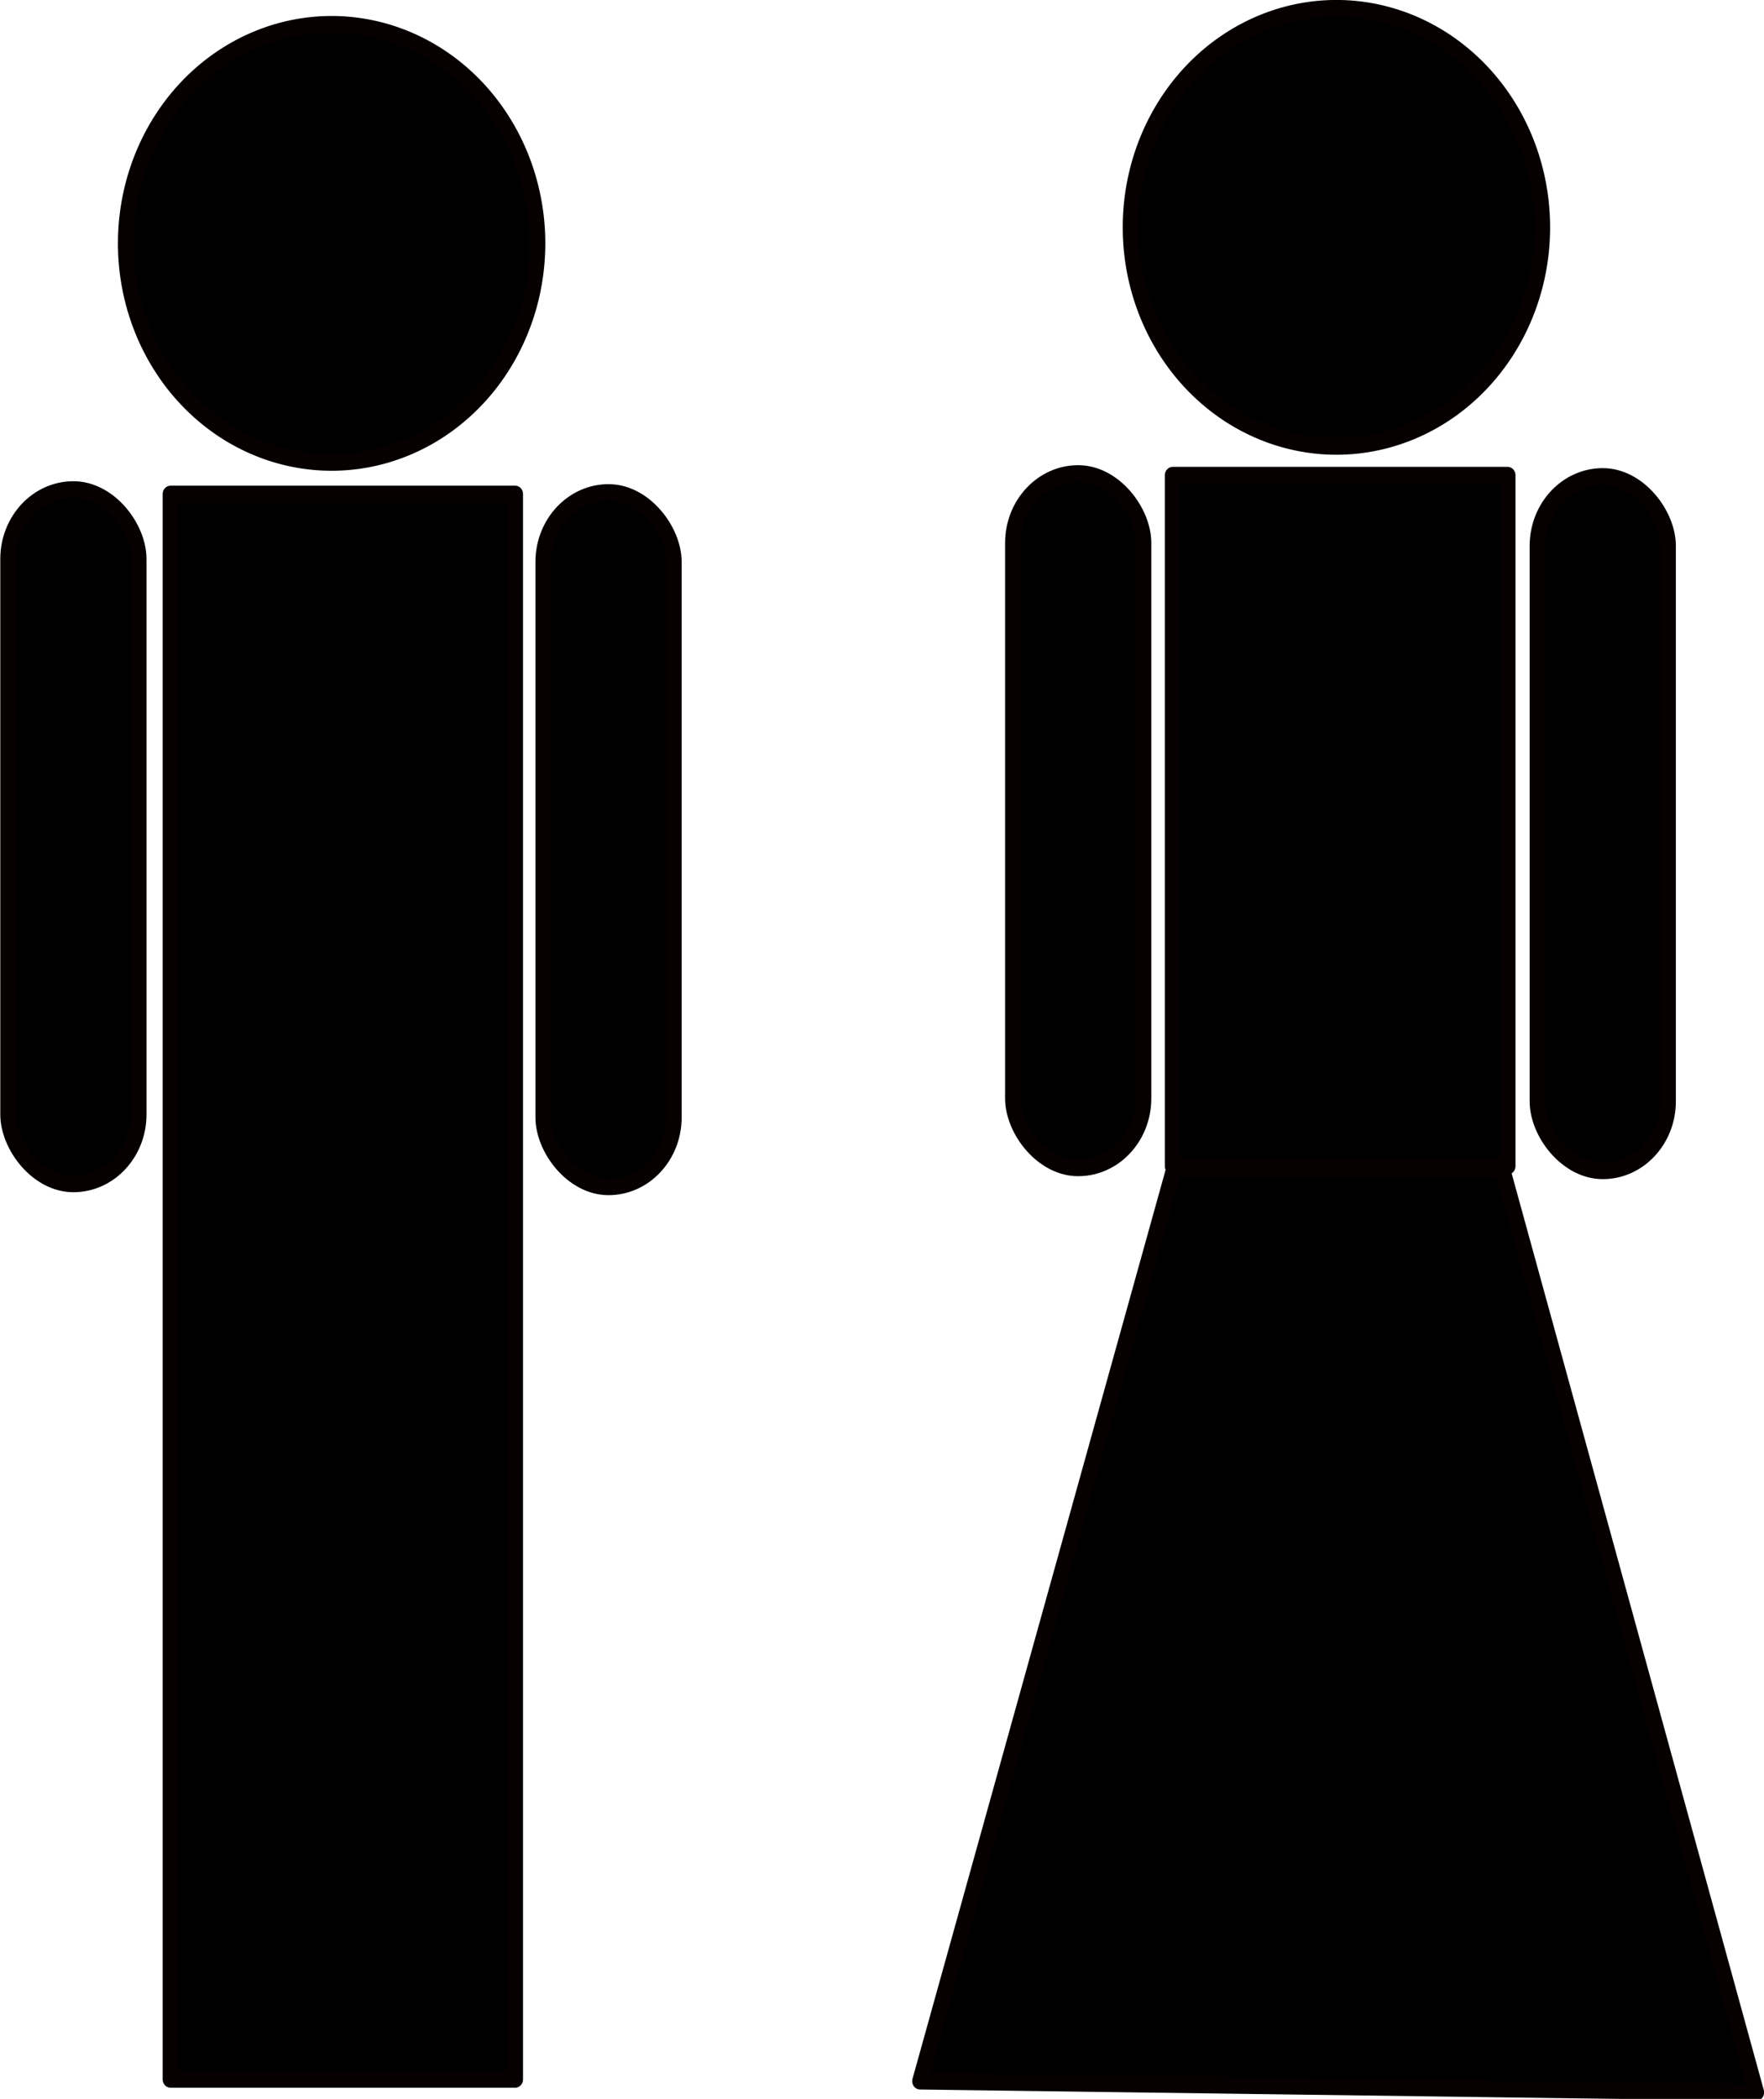 <?xml version="1.0" encoding="UTF-8" standalone="no"?>
<!-- Created with Inkscape (http://www.inkscape.org/) -->
<svg
   xmlns:dc="http://purl.org/dc/elements/1.1/"
   xmlns:cc="http://web.resource.org/cc/"
   xmlns:rdf="http://www.w3.org/1999/02/22-rdf-syntax-ns#"
   xmlns:svg="http://www.w3.org/2000/svg"
   xmlns="http://www.w3.org/2000/svg"
   xmlns:sodipodi="http://sodipodi.sourceforge.net/DTD/sodipodi-0.dtd"
   xmlns:inkscape="http://www.inkscape.org/namespaces/inkscape"
   width="174.071"
   height="207.069"
   id="svg8561"
   sodipodi:version="0.32"
   inkscape:version="0.45.1"
   sodipodi:docbase="/Users/johnolsen/Desktop"
   sodipodi:docname="myleandro_Toilet_Sign.svg"
   inkscape:output_extension="org.inkscape.output.svg.inkscape"
   version="1.0">
  <defs
     id="defs8563">
    <filter
       inkscape:collect="always"
       id="filter9851">
      <feGaussianBlur
         inkscape:collect="always"
         stdDeviation="0.89"
         id="feGaussianBlur9853" />
    </filter>
  </defs>
  <sodipodi:namedview
     id="base"
     pagecolor="#ffffff"
     bordercolor="#666666"
     borderopacity="1.0"
     gridtolerance="10000"
     guidetolerance="10"
     objecttolerance="10"
     inkscape:pageopacity="0.0"
     inkscape:pageshadow="2"
     inkscape:zoom="3.733059"
     inkscape:cx="87.0355"
     inkscape:cy="103.53439"
     inkscape:document-units="px"
     inkscape:current-layer="layer1"
     inkscape:window-width="1680"
     inkscape:window-height="960"
     inkscape:window-x="0"
     inkscape:window-y="22" />
  <g
     inkscape:label="Layer 1"
     inkscape:groupmode="layer"
     id="layer1"
     transform="translate(-68.88,-60.87)">
    <g
       id="g10912"
       transform="matrix(0.517,0,0,0.55,33.286,27.402)">
      <g
         style="fill:#000000;fill-opacity:1"
         transform="translate(-188.571,-210)"
         id="g9855">
        <path
           sodipodi:type="arc"
           style="opacity:1;color:#000000;fill:#000000;fill-opacity:1;fill-rule:evenodd;stroke:#060000;stroke-width:3;stroke-linecap:round;stroke-linejoin:round;marker:none;marker-start:none;marker-mid:none;marker-end:none;stroke-miterlimit:4;stroke-dasharray:none;stroke-dashoffset:0;stroke-opacity:1;visibility:visible;display:inline;overflow:visible;filter:url(#filter9851);enable-background:accumulate"
           id="path8569"
           sodipodi:cx="322.14285"
           sodipodi:cy="304.50504"
           sodipodi:rx="39.285713"
           sodipodi:ry="39.285713"
           d="M 361.429 304.505 A 39.286 39.286 0 1 1  282.857,304.505 A 39.286 39.286 0 1 1  361.429 304.505 z"
           transform="translate(-1.429,10)" />
        <rect
           style="opacity:1;color:#000000;fill:#000000;fill-opacity:1;fill-rule:evenodd;stroke:#060000;stroke-width:3;stroke-linecap:round;stroke-linejoin:round;marker:none;marker-start:none;marker-mid:none;marker-end:none;stroke-miterlimit:4;stroke-dasharray:none;stroke-dashoffset:0;stroke-opacity:1;visibility:visible;display:inline;overflow:visible;filter:url(#filter9851);enable-background:accumulate"
           id="rect8571"
           width="65.784"
           height="284.355"
           x="289.965"
           y="359.47" />
        <rect
           ry="12.453"
           style="opacity:1;color:#000000;fill:#000000;fill-opacity:1;fill-rule:evenodd;stroke:#060000;stroke-width:3;stroke-linecap:round;stroke-linejoin:round;marker:none;marker-start:none;marker-mid:none;marker-end:none;stroke-miterlimit:4;stroke-dasharray:none;stroke-dashoffset:0;stroke-opacity:1;visibility:visible;display:inline;overflow:visible;filter:url(#filter9851);enable-background:accumulate"
           id="rect8577"
           width="24.907"
           height="124.534"
           x="361.118"
           y="359.195" />
        <rect
           ry="12.453"
           style="opacity:1;color:#000000;fill:#000000;fill-opacity:1;fill-rule:evenodd;stroke:#060000;stroke-width:3;stroke-linecap:round;stroke-linejoin:round;marker:none;marker-start:none;marker-mid:none;marker-end:none;stroke-miterlimit:4;stroke-dasharray:none;stroke-dashoffset:0;stroke-opacity:1;visibility:visible;display:inline;overflow:visible;filter:url(#filter9851);enable-background:accumulate"
           id="rect8580"
           width="24.907"
           height="124.534"
           x="258.975"
           y="358.667" />
      </g>
      <g
         style="fill:#000000;fill-opacity:1"
         id="g9937">
        <path
           sodipodi:type="arc"
           style="color:#000000;fill:#000000;fill-opacity:1;fill-rule:evenodd;stroke:#060000;stroke-width:3;stroke-linecap:round;stroke-linejoin:round;marker:none;marker-start:none;marker-mid:none;marker-end:none;stroke-miterlimit:4;stroke-dasharray:none;stroke-dashoffset:0;stroke-opacity:1;visibility:visible;display:inline;overflow:visible;filter:url(#filter9851);enable-background:accumulate"
           id="path9863"
           sodipodi:cx="322.14285"
           sodipodi:cy="304.50504"
           sodipodi:rx="39.285713"
           sodipodi:ry="39.285713"
           d="M 361.429 304.505 A 39.286 39.286 0 1 1  282.857,304.505 A 39.286 39.286 0 1 1  361.429 304.505 z"
           transform="translate(1.786,-202.874)" />
        <rect
           style="color:#000000;fill:#000000;fill-opacity:1;fill-rule:evenodd;stroke:#060000;stroke-width:3;stroke-linecap:round;stroke-linejoin:round;marker:none;marker-start:none;marker-mid:none;marker-end:none;stroke-miterlimit:4;stroke-dasharray:none;stroke-dashoffset:0;stroke-opacity:1;visibility:visible;display:inline;overflow:visible;filter:url(#filter9851);enable-background:accumulate"
           id="rect9867"
           width="24.907"
           height="124.534"
           x="362.312"
           y="146.32"
           ry="12.453" />
        <rect
           style="color:#000000;fill:#000000;fill-opacity:1;fill-rule:evenodd;stroke:#060000;stroke-width:3;stroke-linecap:round;stroke-linejoin:round;marker:none;marker-start:none;marker-mid:none;marker-end:none;stroke-miterlimit:4;stroke-dasharray:none;stroke-dashoffset:0;stroke-opacity:1;visibility:visible;display:inline;overflow:visible;filter:url(#filter9851);enable-background:accumulate"
           id="rect9869"
           width="24.907"
           height="124.534"
           x="262.189"
           y="145.792"
           ry="12.453" />
        <path
           id="rect9865"
           style="color:#000000;fill:#000000;fill-opacity:1;fill-rule:evenodd;stroke:#060000;stroke-width:3;stroke-linecap:round;stroke-linejoin:round;marker:none;marker-start:none;marker-mid:none;marker-end:none;stroke-miterlimit:4;stroke-dashoffset:0;stroke-opacity:1;visibility:visible;display:inline;overflow:visible;filter:url(#filter9851);enable-background:accumulate"
           d="M 292.677,146.094 L 356.608,146.094 L 356.608,270.025 L 292.677,270.025 L 292.677,146.094 z M 292.944,270.504 L 244.457,434.149 L 404.061,436.169 L 355.574,270.504 L 292.944,270.504 z " />
      </g>
    </g>
  </g>
</svg>

